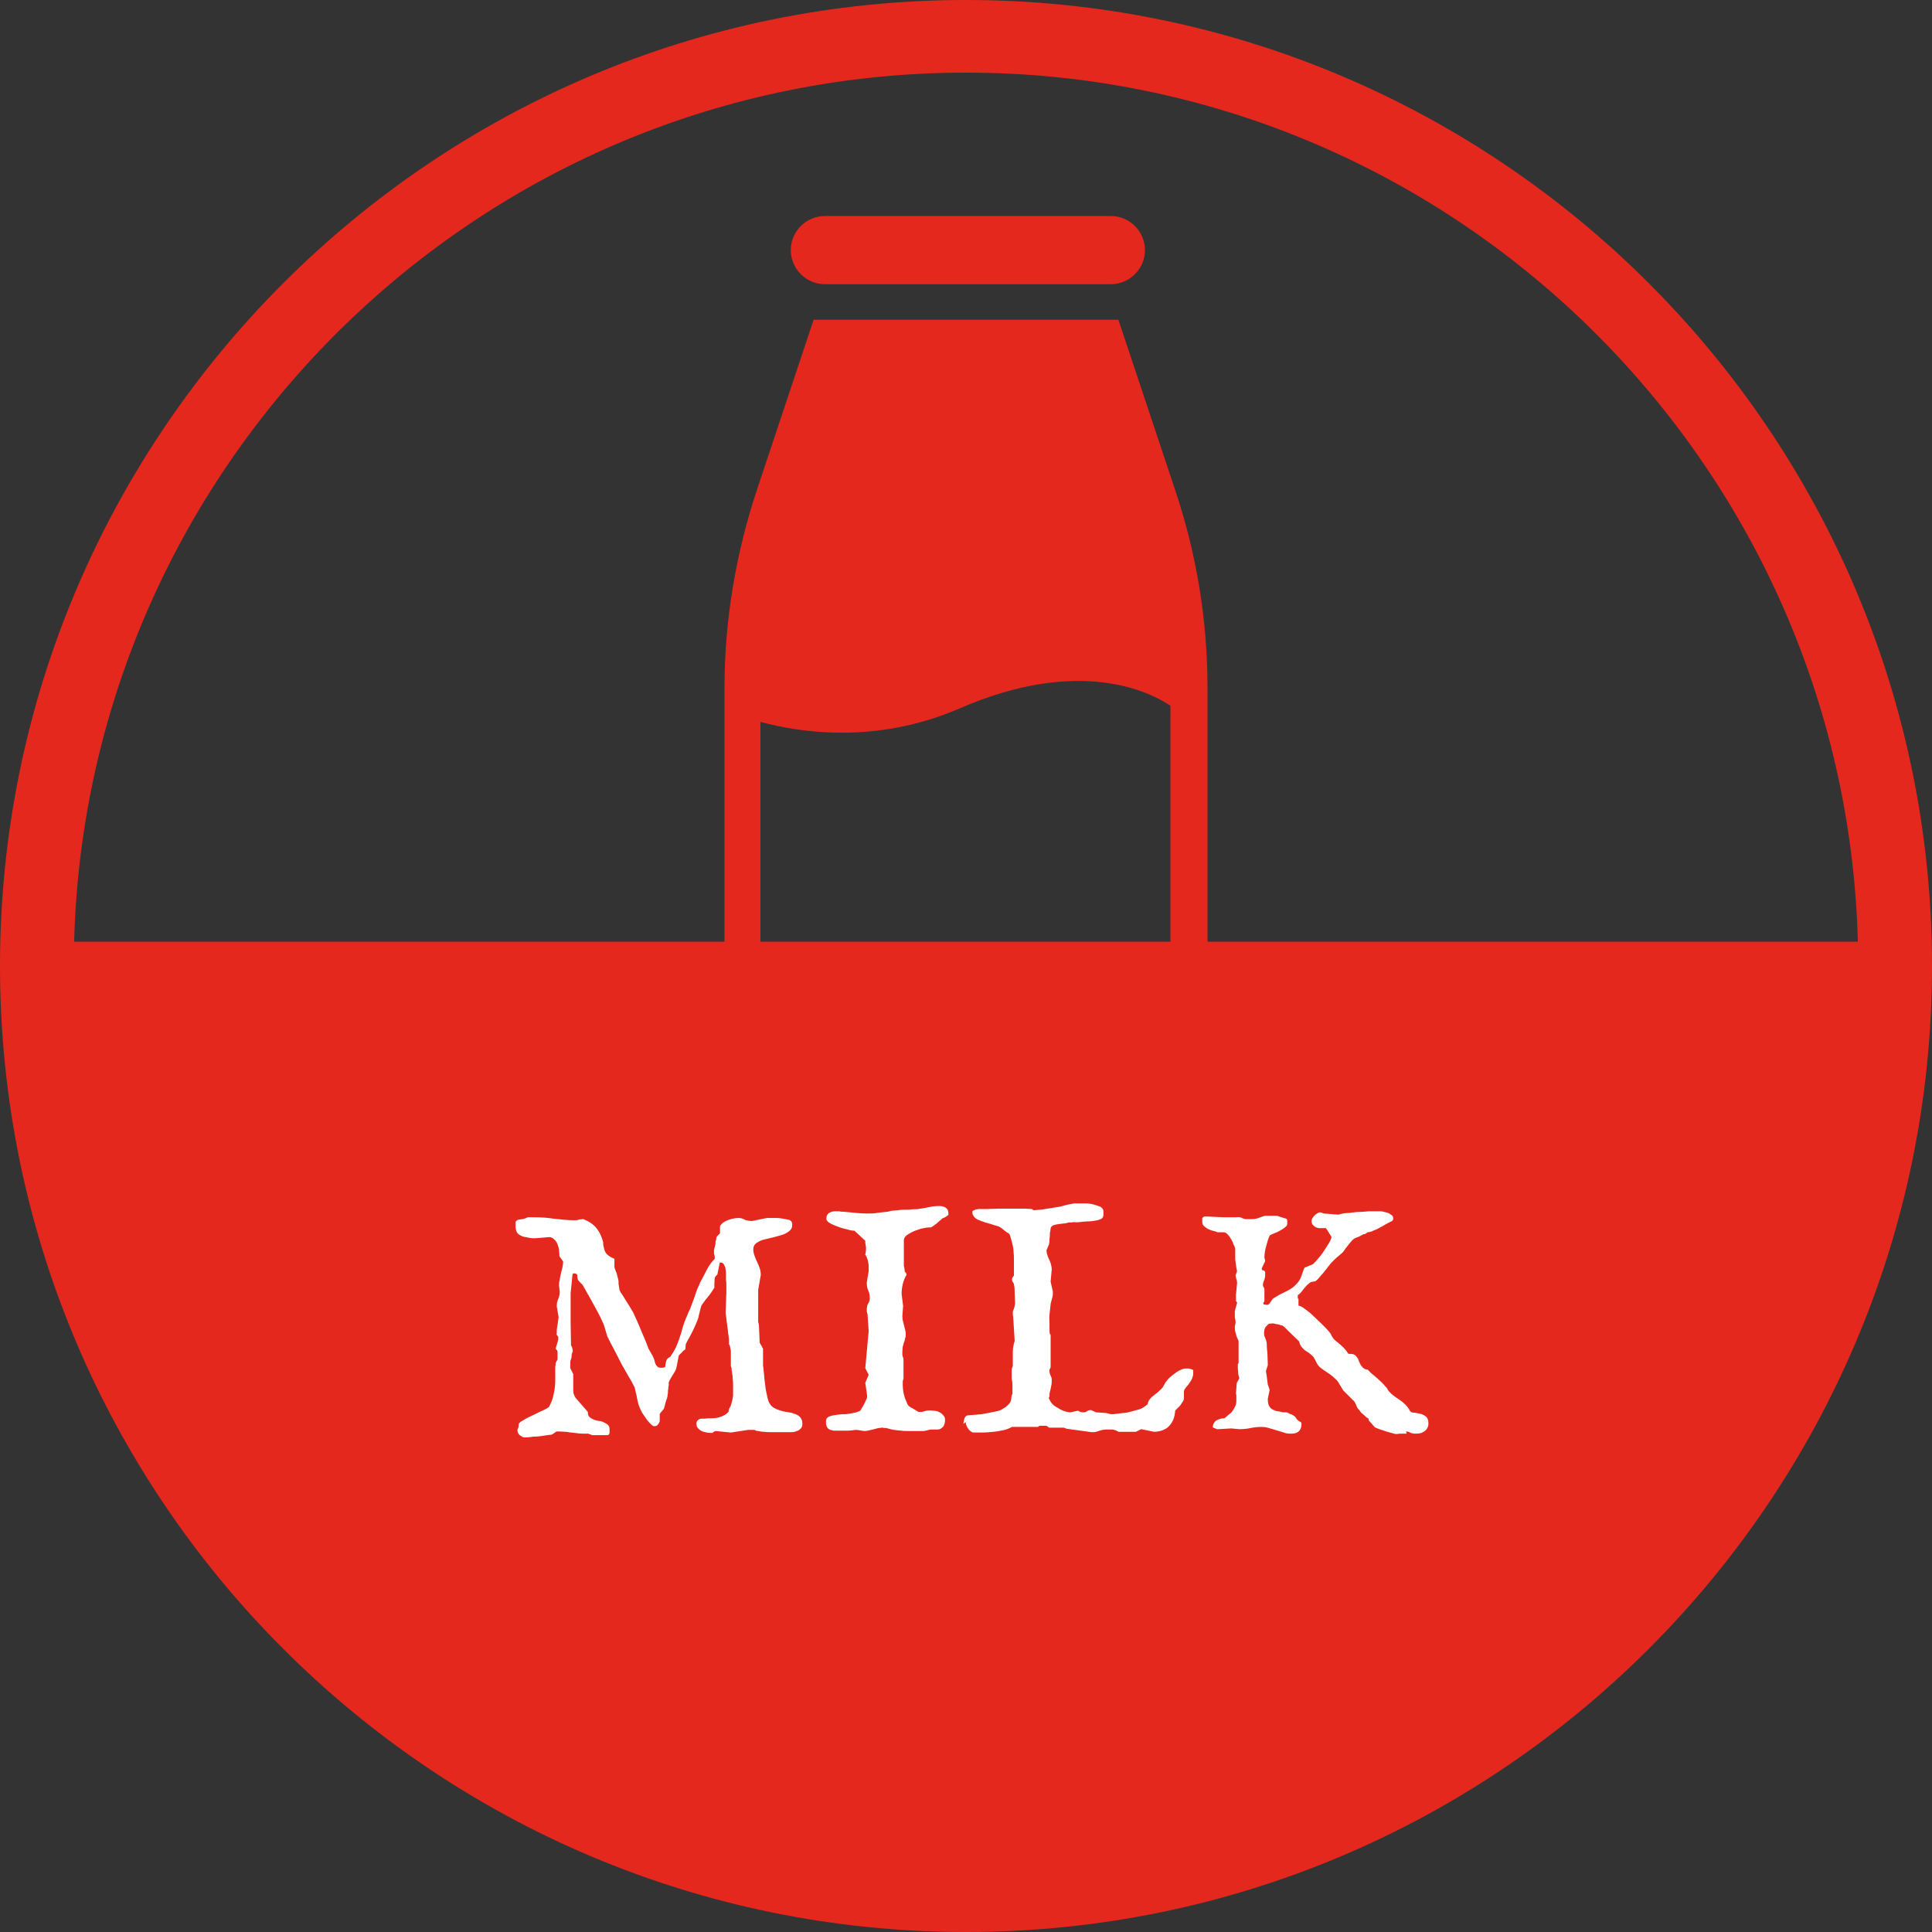<?xml version="1.0" encoding="UTF-8"?>
<svg id="Layer_1" data-name="Layer 1" xmlns="http://www.w3.org/2000/svg" width="18.2mm" height="18.2mm" viewBox="0 0 51.6 51.6">
  <rect x="0" y="0" width="51.6" height="51.6" fill="#333333" stroke="none"/>
  <path d="M25.8,0C11.57,0,0,11.57,0,25.8s11.57,25.8,25.8,25.8,25.8-11.57,25.8-25.8S40.03,0,25.8,0Zm0,1.94c12.94,0,23.48,10.36,23.82,23.21H1.98C2.32,12.3,12.86,1.94,25.8,1.94Z" fill="#e5281e"/>
  <g>
    <path d="M13.85,38.11s0-.08,.01-.09c0-.01,.03-.03,.05-.05,.05-.03,.1-.06,.17-.1,.07-.03,.14-.07,.21-.1,.07-.04,.14-.07,.21-.1,.07-.03,.12-.06,.16-.09,.06-.11,.11-.23,.13-.36,.03-.13,.04-.25,.04-.39v-.19s0-.05,0-.07c0,0,0-.02,0-.03v-.05s.01-.03,.01-.05c0-.02,0-.03,0-.04l.05-.09v-.16s0-.03,0-.05c0-.02-.02-.05-.05-.08l.07-.24s0-.04,0-.06c0-.01,0-.03-.02-.04,0,0-.01-.02-.02-.03s0-.03,0-.05v-.08l.05-.34-.05-.29c0-.07,.01-.13,.04-.2,.03-.07,.04-.13,.04-.19l-.02-.17s0-.09,.02-.15c0-.05,.02-.1,.03-.16s.03-.11,.04-.16c.01-.06,.02-.11,.02-.17-.01-.02-.03-.04-.05-.07-.02-.03-.04-.05-.05-.08,0-.04,0-.08-.01-.14,0-.06-.02-.11-.04-.17-.02-.05-.05-.1-.09-.13-.04-.04-.08-.06-.13-.06l-.36,.03h-.09c-.06,0-.12-.02-.17-.03-.05,0-.1-.02-.14-.04-.04-.02-.07-.04-.1-.08-.02-.04-.04-.08-.04-.15,0-.05,0-.09,0-.12,0-.03,.02-.04,.04-.06,.02-.01,.04-.02,.07-.02,.03,0,.07-.01,.12-.02l.1-.04h.14c.19,0,.38,.01,.56,.04,.18,.02,.36,.04,.55,.04,.05,0,.08,0,.12-.02,.03,0,.07-.01,.11-.01,.15,.06,.27,.14,.35,.24,.08,.1,.14,.22,.18,.38v.05c.01,.06,.02,.1,.03,.14s.02,.06,.04,.09c.02,.03,.04,.05,.08,.08s.08,.05,.15,.08v.09s0,.08,0,.13c.01,.04,.02,.08,.04,.12,.02,.04,.03,.08,.04,.13s.03,.09,.03,.14c0,0,0,.02,0,.04s0,.04,.01,.07c0,.02,0,.04,.01,.06,0,.02,0,.03,0,.04,.02,.04,.04,.09,.08,.14,.03,.05,.07,.11,.1,.16,.03,.05,.07,.11,.1,.16s.06,.1,.09,.15c.07,.16,.15,.32,.21,.48,.07,.16,.14,.32,.2,.49l.12,.21s.03,.07,.04,.1c0,.04,.02,.07,.03,.1,.01,.03,.03,.05,.05,.07,.02,.02,.05,.03,.09,.03,.04,0,.07,0,.09-.01,.02,0,.03-.02,.03-.04,0-.02,0-.04,.01-.07s.01-.06,.03-.1c0,0,.01-.02,.04-.04,.03-.02,.04-.03,.05-.03,.05-.07,.1-.15,.14-.23,.04-.08,.07-.17,.1-.25,.03-.09,.06-.17,.08-.26,.03-.09,.05-.18,.09-.26,0,0,0-.02,.02-.05,.01-.03,.03-.06,.04-.1,.02-.04,.03-.07,.05-.11s.03-.06,.03-.07c.04-.11,.08-.21,.11-.3s.06-.19,.11-.28l.03-.08c.06-.11,.12-.22,.18-.34,.06-.12,.13-.21,.21-.29,0-.04,0-.08-.01-.1,0-.02-.01-.04-.01-.05,0-.01,0-.04,0-.07s.01-.06,.02-.09c0-.03,.02-.06,.02-.09s0-.04,0-.05c0-.01,.01-.03,.02-.07,0-.04,.01-.06,.01-.07l.09-.09s0-.02,0-.04,0-.04,0-.06c0-.02,0-.04,0-.06,0-.02,0-.03,0-.03,.02-.04,.05-.07,.09-.1,.04-.03,.09-.05,.14-.07s.1-.03,.15-.04,.09-.01,.12-.01c.06,0,.12,.02,.17,.05,.06,.02,.12,.03,.19,.03l.39-.08c.1,0,.19,0,.27,0,.08,0,.17,.02,.28,.04,.09,.01,.13,.06,.13,.14,0,.08-.03,.13-.08,.17-.05,.04-.12,.08-.19,.1s-.16,.05-.25,.07c-.09,.02-.17,.04-.25,.06-.08,.02-.14,.06-.19,.09-.05,.04-.08,.09-.08,.16,0,.06,.01,.12,.03,.17,.02,.06,.04,.11,.07,.17s.05,.12,.07,.17c.02,.06,.03,.12,.03,.18l-.07,.4v.86s.02,.05,.02,.09l.02,.46,.09,.16v.32s0,.04,0,.07v.07s.01,.04,.01,.05c0,.05,.01,.11,.02,.2,0,.09,.02,.18,.03,.28,.01,.1,.03,.19,.05,.28s.04,.16,.07,.2c.03,.05,.08,.1,.13,.12,.05,.03,.11,.05,.18,.07,.06,.02,.13,.03,.2,.04,.07,.01,.12,.03,.18,.05,.05,.02,.1,.05,.13,.09,.03,.04,.05,.09,.05,.16,0,.06-.01,.1-.04,.13-.03,.03-.06,.06-.11,.07-.04,.02-.09,.03-.14,.03-.05,0-.09,0-.13,0h-.22c-.06,0-.12,0-.19,0-.07,0-.13,0-.19-.01-.06,0-.11-.01-.16-.02-.05,0-.08-.02-.1-.03,0,0-.04,0-.09,0h-.08l-.46,.07-.4-.04s-.03,0-.05,.02c-.02,.01-.04,.02-.04,.03-.05,0-.1,0-.15-.01s-.1-.02-.14-.04c-.04-.02-.08-.05-.1-.08-.03-.03-.04-.07-.04-.12,0-.06,.04-.11,.12-.13h.1s.07-.01,.1-.01c.11,0,.21,0,.3-.03s.18-.07,.24-.15c0-.01,0-.03,.01-.04v-.04s.02-.01,.02-.02c0,0,0-.02,.02-.03l.03-.1c.02-.07,.03-.13,.04-.2,0-.07,0-.13,0-.2,0-.08,0-.16-.01-.24,0-.08-.02-.16-.03-.25v-.04s-.02-.04-.02-.07v-.23c0-.05,0-.1,0-.14,0-.04-.01-.08-.02-.12,0-.04-.02-.06-.03-.08,0-.01,0-.03,0-.03v-.1l-.09-.71,.02-.52s0-.06,0-.1c0-.04,0-.08,0-.12,0-.04,0-.09-.01-.15,0-.03,0-.06,0-.11,0-.05,0-.1-.01-.15,0-.05-.02-.09-.04-.13-.02-.04-.05-.06-.08-.06-.01,0-.02,0-.03,0s-.01,.01-.01,.02l-.06,.3s-.06,.05-.07,.09c0,.04-.01,.08-.01,.13v.07s0,.04,0,.06c-.05,.08-.1,.16-.16,.23-.06,.07-.11,.14-.16,.21-.01,.01-.03,.04-.04,.08-.01,.04-.02,.07-.03,.12-.01,.04-.02,.08-.03,.12,0,.04-.02,.06-.02,.08-.04,.1-.08,.2-.13,.3s-.1,.2-.16,.3l-.03,.06s-.01,.03-.01,.07c0,.04,0,.06-.01,.08,0,0-.02,.02-.04,.03-.02,.01-.03,.03-.05,.05-.02,.02-.03,.03-.05,.05-.01,.02-.03,.03-.03,.03l-.06,.31s-.02,.08-.04,.11c-.02,.03-.04,.07-.06,.1s-.04,.07-.06,.1c-.02,.03-.04,.07-.05,.11,0,0,0,.02,0,.04,0,.02,0,.05-.01,.08,0,.03,0,.06-.01,.08,0,.03,0,.04,0,.05,0,0,0,.04-.01,.08,0,.05-.02,.1-.04,.15-.01,.05-.03,.1-.04,.15-.01,.04-.02,.07-.03,.08l-.1,.12s0,.04,0,.08c0,.02,0,.05,0,.08,0,.03,0,.06-.02,.08-.01,.03-.03,.05-.04,.06-.02,.02-.04,.03-.07,.03-.03,0-.05,0-.08-.03-.03-.02-.05-.05-.08-.08-.03-.03-.05-.06-.08-.1-.02-.04-.05-.07-.07-.1,0,0,0-.02-.02-.03-.01-.02-.02-.03-.02-.04-.05-.09-.09-.19-.11-.29-.02-.1-.04-.21-.07-.32,0-.03-.02-.07-.05-.12-.03-.06-.06-.12-.1-.18s-.07-.13-.11-.19c-.03-.06-.06-.11-.08-.14-.07-.13-.13-.26-.2-.39-.07-.13-.14-.26-.2-.39l-.09-.3c-.08-.19-.17-.36-.26-.52-.09-.16-.18-.33-.28-.5,0-.01-.02-.03-.03-.05-.01-.02-.02-.03-.03-.03l-.09-.1s-.01-.04-.02-.06c0-.02,0-.04,0-.06,0-.02-.01-.03-.02-.04-.01-.01-.03-.02-.06-.02-.01,0-.02,0-.03,0,0,0-.01,.01-.02,.03l-.05,.5v.49c0,.09,0,.19,0,.29,0,.19,.01,.38,.01,.57v.04s.02,.03,.03,.06l.02,.09-.03,.09s0,.09-.02,.13-.02,.09-.02,.17v.07l.08,.16s0,.02,0,.04v.19c0,.07,0,.15,0,.22,0,.07,.03,.13,.06,.18l.33,.38c0,.06,.01,.1,.04,.13,.03,.03,.06,.05,.11,.07,.04,.02,.09,.03,.14,.04,.05,0,.1,.02,.14,.04,.04,.02,.08,.04,.11,.07,.03,.03,.04,.07,.04,.12,0,0,0,.02,0,.04,0,.02,0,.03,0,.05,0,.02-.01,.03-.02,.04,0,.01-.02,.02-.03,.02h-.41l-.11-.04h-.1c-.06,0-.12,0-.18-.01s-.11-.01-.17-.02c-.06,0-.11-.02-.17-.02-.06,0-.12-.01-.19-.01-.03,0-.06,.01-.09,.04-.03,.02-.06,.04-.09,.05-.07,0-.15,.02-.23,.03-.08,.01-.15,.02-.23,.02-.02,0-.05,0-.08,.01-.03,0-.07,.01-.11,.01-.02,0-.04,0-.07,0s-.05-.01-.07-.03c-.07-.03-.11-.09-.11-.17Z" fill="#fff"/>
    <path d="M23.6,38.13s-.08,0-.12,.01c-.04,0-.08,.02-.13,.03s-.09,.02-.13,.03c-.04,.01-.09,.02-.14,.02l-.19-.03s-.08,0-.12,.01c-.04,0-.07,.01-.11,.01h-.31s-.05,0-.07,0c-.02,0-.04,0-.06-.01-.11-.02-.16-.09-.16-.21,0-.03,0-.06,.01-.09,0-.02,.04-.05,.08-.07,.05-.02,.11-.03,.18-.04s.15-.02,.23-.02,.15-.02,.22-.03c.07-.01,.12-.03,.17-.05,.02,0,.04-.03,.06-.07s.05-.08,.07-.12c.02-.04,.04-.09,.06-.13s.02-.07,.02-.09l-.05-.35,.09-.21-.09-.18,.09-.99-.03-.45s-.02-.05-.02-.09c0-.05,0-.08,.01-.12,0-.03,.02-.06,.03-.08s.02-.04,.03-.06c0-.02,.01-.04,.01-.07,0-.07-.01-.15-.04-.21s-.04-.14-.04-.22l.05-.3s0-.06,0-.1c0-.04,0-.08-.01-.12s-.01-.08-.03-.12c-.01-.04-.03-.07-.05-.1,0-.01,0-.03,.01-.05,0-.02,.01-.06,.01-.1,0-.04,0-.07-.01-.1,0-.03-.01-.05-.01-.06,0-.01,0-.03,0-.05,0-.02-.01-.03-.02-.03l-.27-.25s-.09,0-.17-.03c-.08-.02-.17-.04-.25-.07-.08-.03-.16-.06-.23-.1-.07-.04-.1-.08-.1-.12,0-.08,.03-.13,.08-.16,.05-.03,.11-.04,.17-.04,.02,0,.04,0,.07,0s.04,0,.06,.01c.12,0,.24,.02,.36,.03,.12,.01,.24,.02,.36,.02,.09,0,.18,0,.28-.02,.09-.01,.18-.02,.27-.03,.04-.01,.1-.03,.17-.03,.07,0,.15-.02,.23-.02,.08,0,.16,0,.23-.01s.13,0,.18-.01c.09-.01,.18-.03,.28-.05,.09-.02,.18-.03,.27-.03,.06,0,.12,.01,.17,.04,.05,.03,.08,.08,.08,.17,0,.02,0,.03-.03,.05-.02,.01-.04,.03-.06,.04l-.07,.03s-.03,.02-.03,.03c0,0-.03,.02-.05,.04s-.05,.04-.08,.07l-.08,.06s-.05,.03-.06,.04c-.04,0-.11,0-.19,.02-.08,.01-.16,.04-.24,.07-.08,.03-.15,.07-.21,.11-.06,.04-.09,.09-.09,.15v.63s0,.01,0,.03c0,.02,0,.04,.01,.06,0,.02,.01,.05,.01,.07,0,.02,0,.04,.01,.05,.03,.02,.04,.05,.04,.08-.05,.08-.08,.17-.1,.25-.02,.09-.03,.17-.03,.26l.04,.32-.02,.26s0,.08,.01,.12c.01,.04,.02,.08,.03,.12,.01,.04,.02,.08,.03,.12,.01,.04,.02,.08,.02,.13,0,.04,0,.08-.02,.12,0,.04-.02,.08-.03,.11-.01,.04-.02,.07-.03,.11,0,.04-.01,.07-.01,.11,0,.04,0,.07,0,.1,0,.03,.02,.07,.03,.11v.53s-.02,.06-.02,.07c0,.02,0,.04,0,.06,0,.11,.01,.21,.03,.29,.02,.09,.06,.18,.1,.27,0,0,.01,.02,.04,.05,.03,.02,.06,.04,.1,.06,.04,.02,.07,.04,.1,.06,.03,.02,.05,.03,.06,.03,.06,0,.11,0,.15-.02,.04-.01,.08-.02,.12-.02,.04,0,.08,0,.15,.01,.06,0,.12,.03,.17,.06,.03,.02,.05,.05,.08,.08,.02,.03,.03,.06,.03,.09,0,.04,0,.09-.02,.13-.01,.04-.03,.07-.06,.09-.04,.04-.08,.05-.13,.05-.03,0-.05,0-.09,0s-.06,0-.09,0l-.17,.04c-.06,0-.12,0-.2,0-.07,0-.14,0-.21,0s-.14,0-.21-.01-.13-.01-.18-.02c0,0-.02,0-.05-.01-.02,0-.05-.01-.08-.02-.03,0-.06-.02-.08-.02s-.04,0-.05,0h-.03Z" fill="#fff"/>
    <path d="M25.73,38.03s.01-.09,.03-.15c.02-.05,.05-.08,.1-.08l.36-.03c.07-.01,.14-.03,.21-.04,.07-.01,.14-.03,.2-.04s.12-.04,.18-.08c.06-.03,.11-.08,.16-.14,.01-.02,.02-.04,.03-.06,0-.02,.01-.04,.01-.06,0-.05,.01-.09,.03-.12,0-.07,0-.14,0-.2,0-.06,0-.12-.02-.2,0-.03,0-.06,0-.09v-.06s0-.08,0-.1,.01-.05,.03-.1c0-.08,0-.15,0-.21,0-.06,0-.11,0-.16,0-.1,.02-.2,.05-.3l-.04-.64s-.01-.03-.01-.07,0-.06,0-.07c.01-.03,.03-.07,.04-.11s.02-.08,.02-.13c0-.08-.01-.16-.01-.24,0-.08,0-.16-.02-.25,0-.02-.02-.04-.03-.06-.01-.01-.02-.03-.02-.06,0-.03,0-.05,.02-.07,.01-.01,.02-.03,.03-.04v-.21c0-.06,0-.13,0-.2,0-.08,0-.15-.01-.23,0-.08-.02-.16-.04-.24-.02-.08-.04-.16-.07-.23-.01-.01-.03-.03-.06-.04-.03-.02-.05-.04-.08-.06-.02-.02-.05-.04-.06-.05-.02-.01-.03-.02-.03-.02-.03-.02-.06-.04-.11-.05s-.1-.03-.16-.05c-.06-.02-.12-.03-.17-.05-.06-.02-.11-.04-.16-.06s-.09-.05-.12-.09-.04-.07-.04-.12c0-.02,0-.03,.03-.04,.02-.01,.04-.02,.07-.03,.03,0,.06-.01,.08-.01,.03,0,.05,0,.06,0,.03,0,.06,0,.08,0h.04s.04,0,.04,0c.1,0,.2-.01,.3-.01s.21,0,.31,0c.1,0,.19,0,.28,0s.19,0,.3,.01c.01,.01,.02,.02,.04,.03,.02,0,.03,0,.04,0,.13-.01,.24-.02,.33-.04,.09-.01,.18-.03,.26-.04s.15-.03,.22-.05c.07-.02,.15-.03,.24-.05h.1c.05,0,.12,0,.2,0s.15,.01,.22,.03,.13,.04,.18,.06c.05,.03,.08,.07,.08,.12,0,.03,0,.06,0,.09,0,.04-.01,.07-.03,.09-.01,.02-.06,.04-.13,.06-.07,.01-.15,.03-.23,.03-.08,0-.17,.01-.25,.02s-.14,0-.17,0c-.01,0-.03,.01-.04,.01s-.03,0-.04,0c-.01,0-.03,0-.04,0l-.07,.02c-.1,.01-.18,.02-.24,.03s-.1,.02-.12,.04c-.03,.02-.05,.04-.05,.07,0,.03-.01,.07-.02,.12,0,.05,0,.1-.01,.15,0,.05,0,.11-.02,.17l-.06,.14s0,.08,.02,.12c.01,.04,.03,.09,.05,.13,.02,.04,.04,.09,.05,.13,.01,.05,.02,.09,.02,.13l-.03,.33,.06,.27c0,.07,0,.12-.02,.17-.01,.05-.03,.1-.04,.16-.01,.08-.02,.17-.03,.28s0,.19,0,.27v.13c0,.07,0,.12,.03,.14v.87s-.02,.04-.03,.06,0,.03,0,.04c0,.04,.01,.08,.03,.12,.02,.04,.03,.07,.03,.1,0,.06,0,.13-.02,.2-.01,.07-.03,.13-.04,.18,0,0,0,.01,0,.03v.04l-.02,.05s.04,.09,.08,.14,.1,.09,.16,.12c.06,.04,.12,.07,.18,.09,.06,.02,.12,.03,.16,.03l.19-.04s.03,0,.05,.02c.02,.01,.05,.02,.1,.02,.04,0,.07,0,.1-.03,.03-.02,.07-.03,.11-.03l.13,.06,.28,.02,.12,.03h.07c.08-.01,.16-.02,.24-.03,.08,0,.16-.02,.23-.04,.08-.02,.15-.04,.22-.06s.14-.07,.2-.12h.01s.02-.04,.02-.05c.01-.05,.03-.08,.06-.11,.02-.03,.05-.06,.08-.08s.06-.05,.09-.07c.03-.02,.06-.05,.09-.08,.04-.03,.08-.08,.11-.14,.03-.06,.07-.11,.11-.16,.03-.03,.06-.06,.1-.09,.04-.03,.08-.06,.12-.09s.08-.05,.13-.07c.04-.02,.08-.03,.11-.03,.01,0,.03,0,.06,0,.02,0,.05,0,.07,.01s.04,.01,.06,.02c.02,.01,.02,.02,.02,.04,0,.06,0,.12-.02,.16-.01,.04-.03,.08-.05,.11s-.05,.07-.07,.1c-.03,.03-.06,.07-.08,.1-.01,.01-.02,.03-.03,.06,0,.03,0,.05,0,.07,0,.02,0,.04,0,.07,0,.03,0,.05,0,.06,0,.04-.02,.07-.04,.1s-.04,.06-.06,.09l-.07,.07s-.04,.04-.06,.06l-.02,.13c-.03,.15-.1,.25-.19,.33-.1,.07-.22,.11-.36,.11l-.34-.07-.14,.07h-.47c-.06-.04-.11-.05-.15-.06-.04,0-.1,0-.16,0-.07,0-.13,.01-.19,.03-.06,.02-.11,.04-.16,.04h-.06l-.66-.09-.08-.03h-.39s-.06-.05-.08-.05c-.02,0-.05,0-.09,0-.03,0-.05,0-.07,0s-.04,.01-.06,.03h-.69s-.11,.06-.2,.08-.19,.04-.29,.05c-.1,.01-.2,.02-.29,.02-.09,0-.17,0-.22,0-.04,0-.07,0-.1-.03-.03-.02-.05-.04-.07-.07-.02-.03-.04-.06-.05-.09-.01-.03-.02-.06-.02-.09Z" fill="#fff"/>
    <path d="M37.57,38.29s-.02,0-.04,0-.05,0-.07,0h-.08s-.05,.01-.06,.01c-.03,0-.07,0-.12-.02-.05-.01-.11-.03-.18-.05-.06-.02-.12-.04-.18-.06s-.1-.04-.12-.05l-.16-.18s-.01-.02-.01-.04-.02-.03-.05-.04c-.03-.03-.07-.07-.11-.1s-.06-.06-.07-.08c-.03-.03-.05-.06-.07-.08-.01-.03-.02-.05-.03-.07,0-.02-.02-.04-.03-.07-.01-.02-.03-.05-.06-.07l-.25-.25-.1-.16s-.04-.08-.08-.12c-.04-.04-.08-.07-.12-.11-.04-.03-.09-.07-.14-.1-.05-.03-.09-.06-.13-.09-.06-.04-.11-.09-.14-.15-.03-.06-.06-.12-.09-.17-.03-.03-.06-.06-.1-.09s-.08-.06-.12-.08c-.04-.03-.07-.06-.1-.1s-.05-.08-.06-.14l-.4-.39s-.03-.03-.06-.04c-.03,0-.06-.02-.1-.03-.04,0-.07-.01-.11-.02s-.07,0-.09,0c-.03,0-.05,0-.07,.02-.02,.02-.04,.04-.06,.06-.02,.02-.03,.05-.04,.08,0,.03-.01,.05-.01,.08,0,.05,0,.09,.03,.14,.02,.05,.03,.09,.04,.13,0,.09,.01,.19,.02,.29,0,.1,.01,.21,.01,.31l-.05,.16,.02,.12,.03,.24,.05,.14-.05,.24c0,.08,.01,.14,.03,.18s.05,.08,.09,.1c.04,.02,.08,.04,.13,.05,.05,0,.1,.02,.15,.03h.09s.03,0,.06,.02,.06,.03,.09,.04c.03,.02,.06,.03,.08,.05,.02,.02,.03,.03,.03,.04,.02,.03,.04,.05,.06,.07,.02,.01,.03,.02,.05,.03,.01,0,.02,.01,.03,.02,0,0,.01,.02,.01,.04,0,.17-.09,.26-.27,.26-.07,0-.13,0-.2-.03-.07-.02-.13-.04-.2-.06-.07-.02-.13-.04-.2-.06-.07-.02-.13-.03-.2-.03-.1,0-.19,.01-.29,.03-.09,.02-.2,.03-.3,.03l-.22-.02-.33,.02s-.02,0-.04,0c-.02,0-.03-.01-.05-.02-.02,0-.03-.01-.05-.02s-.02-.01-.02-.02c.01-.09,.05-.15,.11-.18s.12-.05,.2-.05c.04-.03,.08-.07,.12-.1,.04-.03,.08-.06,.1-.1,.03-.04,.05-.08,.07-.12,.02-.04,.03-.09,.03-.14,0-.07,0-.11,0-.14,0-.02,0-.04-.01-.06l.02-.28,.07-.13s-.03-.09-.03-.14-.01-.09-.01-.13h0s0-.03,0-.05v-.05s.01-.03,.02-.04c0-.01,0-.02,0-.02h0s0-.02,0-.02v-.55c-.03-.06-.06-.12-.07-.18-.02-.06-.03-.11-.03-.17,0-.03,0-.04,0-.04l.02-.09c0-.06-.01-.11-.02-.14,0-.04,0-.06,0-.09s0-.04,0-.05v-.04l.06-.21s0-.02-.01-.03l-.02-.02v-.17l.03-.31s0-.08-.02-.11c-.01-.04-.02-.07-.02-.1l.04-.11c-.03-.13-.04-.24-.05-.32,0-.08,0-.16,0-.24,0-.03,0-.07-.03-.12-.02-.05-.04-.11-.07-.16-.03-.05-.06-.1-.1-.14s-.07-.06-.11-.06h-.09s-.05,0-.08,0c-.03-.02-.07-.03-.12-.04s-.09-.03-.13-.05c-.04-.02-.08-.05-.11-.08-.03-.03-.04-.07-.04-.12,0-.04,0-.06,0-.08,0-.02,.03-.04,.06-.05h.09l.4,.02h.37s.05-.01,.08,0,.06,.01,.08,.03c.03,.01,.06,.02,.1,.02,.03,0,.06,0,.1,0,.06,0,.12,0,.19-.02l.2-.07s.03,0,.04,0h.15s.08,0,.11,0c.04,0,.07,.01,.11,.03l.17,.05s.02,.02,.02,.06c0,.03,0,.06,0,.07,0,.04-.02,.07-.06,.1-.04,.03-.08,.06-.14,.09-.05,.03-.1,.05-.15,.07s-.09,.04-.11,.05c-.02,.02-.03,.06-.05,.11-.02,.05-.03,.11-.05,.17-.02,.06-.03,.12-.04,.18s-.01,.1-.01,.13c0,.01,0,.03,.01,.04,0,.01,.01,.03,.01,.06l-.09,.19s0,.04,.01,.05c0,0,.02,.01,.02,.01h.03s.02,.03,.03,.04v.1s-.01,.09-.03,.13c-.02,.04-.03,.08-.03,.12,0,.01,0,.03,.02,.06s.02,.04,.02,.05v.33l-.02,.02s-.01,.02-.01,.03c0,.01,0,.03,.03,.03,.02,0,.04,.01,.06,.01s.05,0,.06-.02c.01-.01,.03-.03,.04-.05s.03-.04,.04-.06c.01-.02,.03-.04,.05-.05,.05-.03,.1-.06,.15-.09,.05-.03,.11-.05,.16-.08,.05-.03,.11-.05,.16-.09,.05-.03,.09-.07,.13-.11,.06-.06,.1-.12,.13-.2,.03-.08,.05-.15,.08-.22,.01-.02,.03-.04,.05-.04,.02,0,.05-.02,.07-.03l.08-.03s.05-.02,.06-.04c.02-.02,.06-.06,.11-.12,.05-.06,.11-.13,.16-.21s.1-.15,.14-.22c.04-.07,.06-.12,.06-.16-.03-.05-.05-.08-.07-.11-.02-.03-.03-.05-.05-.08l-.03-.04h-.07s-.07,0-.11,0c-.04,0-.07-.02-.1-.03-.03-.02-.05-.04-.07-.06-.02-.03-.03-.06-.03-.09,0-.03,0-.05,.02-.08s.03-.05,.06-.08c.02-.02,.05-.04,.08-.06s.05-.02,.08-.02l.09,.03,.39,.03s.09-.03,.18-.04c.09,0,.2-.02,.31-.03,.11,0,.22-.01,.32-.02,.1,0,.17,0,.21,0,.02,0,.05,0,.1,0s.1,.02,.15,.03c.05,.01,.09,.03,.13,.06,.04,.02,.06,.06,.06,.1,0,.04-.02,.07-.05,.08-.03,.01-.06,.03-.1,.05-.04,.02-.09,.05-.14,.08-.05,.03-.1,.05-.15,.08-.05,.02-.1,.04-.14,.06-.04,.01-.07,.02-.1,.02-.04,.03-.06,.04-.08,.05h-.03l-.13,.07s-.07,.02-.12,.05-.08,.08-.12,.12c-.04,.05-.08,.1-.11,.14s-.06,.09-.08,.11l-.07,.06c-.12,.1-.23,.2-.31,.31s-.18,.23-.29,.35l-.06,.05-.12,.02s-.07,.05-.1,.08-.05,.06-.08,.09l-.07,.09s-.05,.06-.08,.08c-.01,0-.02,0-.02,.02,0,.01,0,.03,0,.05,0,.02,0,.04,.02,.04v.18s.06,.01,.1,.04c.05,.03,.1,.07,.15,.11,.06,.04,.11,.09,.17,.15,.06,.05,.11,.11,.17,.16,.05,.05,.1,.1,.14,.14,.04,.04,.06,.07,.08,.09,0,0,.02,.02,.04,.05,.02,.03,.03,.05,.03,.06,.03,.05,.06,.09,.09,.12,.04,.03,.08,.07,.12,.1,.04,.03,.08,.07,.12,.11,.04,.04,.08,.09,.11,.14,0,.01,.02,.02,.03,.02,.01,0,.03,0,.05,0,.02,0,.04,0,.06,.01,.02,0,.05,.02,.07,.04,.02,.02,.04,.05,.06,.08,.01,.03,.02,.06,.04,.1s.03,.07,.05,.09c.02,.03,.04,.05,.07,.07,.03,.02,.06,.03,.1,.03,.03,.03,.06,.07,.11,.11l.13,.11s.09,.08,.13,.12,.08,.08,.11,.12l.03,.03s.02,.03,.02,.04c.04,.06,.09,.11,.14,.15,.05,.04,.11,.08,.17,.12s.11,.08,.16,.13,.09,.1,.12,.16c.02,.04,.05,.06,.11,.06,.05,0,.11,.02,.17,.03,.06,.01,.11,.04,.15,.07,.04,.03,.07,.09,.07,.17,0,.05,0,.1-.03,.14-.02,.04-.05,.07-.08,.09-.03,.02-.07,.04-.11,.05s-.09,.01-.13,.01c-.03,0-.06,0-.08-.01-.02,0-.04-.01-.06-.02s-.04-.02-.05-.02c-.02,0-.04-.01-.06-.01Z" fill="#fff"/>
  </g>
  <g>
    <path d="M31.38,13.07l-1.51-4.53h-8.14l-1.51,4.53c-.57,1.72-.87,3.5-.87,5.3v8.53c0,1.21,1.05,2.2,2.35,2.2h8.2c1.29,0,2.35-.99,2.35-2.2v-8.53c0-1.8-.29-3.58-.87-5.3Zm-.11,13.83c0,.68-.62,1.22-1.38,1.22h-8.2c-.76,0-1.38-.55-1.38-1.22v-7.62c1.03,.28,3.08,.61,5.32-.36,3.22-1.4,5.1-.43,5.63-.07v8.05Z" fill="#e5281e"/>
    <path d="M29.67,7.59h-7.64c-.5,0-.91-.41-.91-.91s.41-.91,.91-.91h7.64c.5,0,.91,.41,.91,.91s-.41,.91-.91,.91Z" fill="#e5281e"/>
  </g>
</svg>